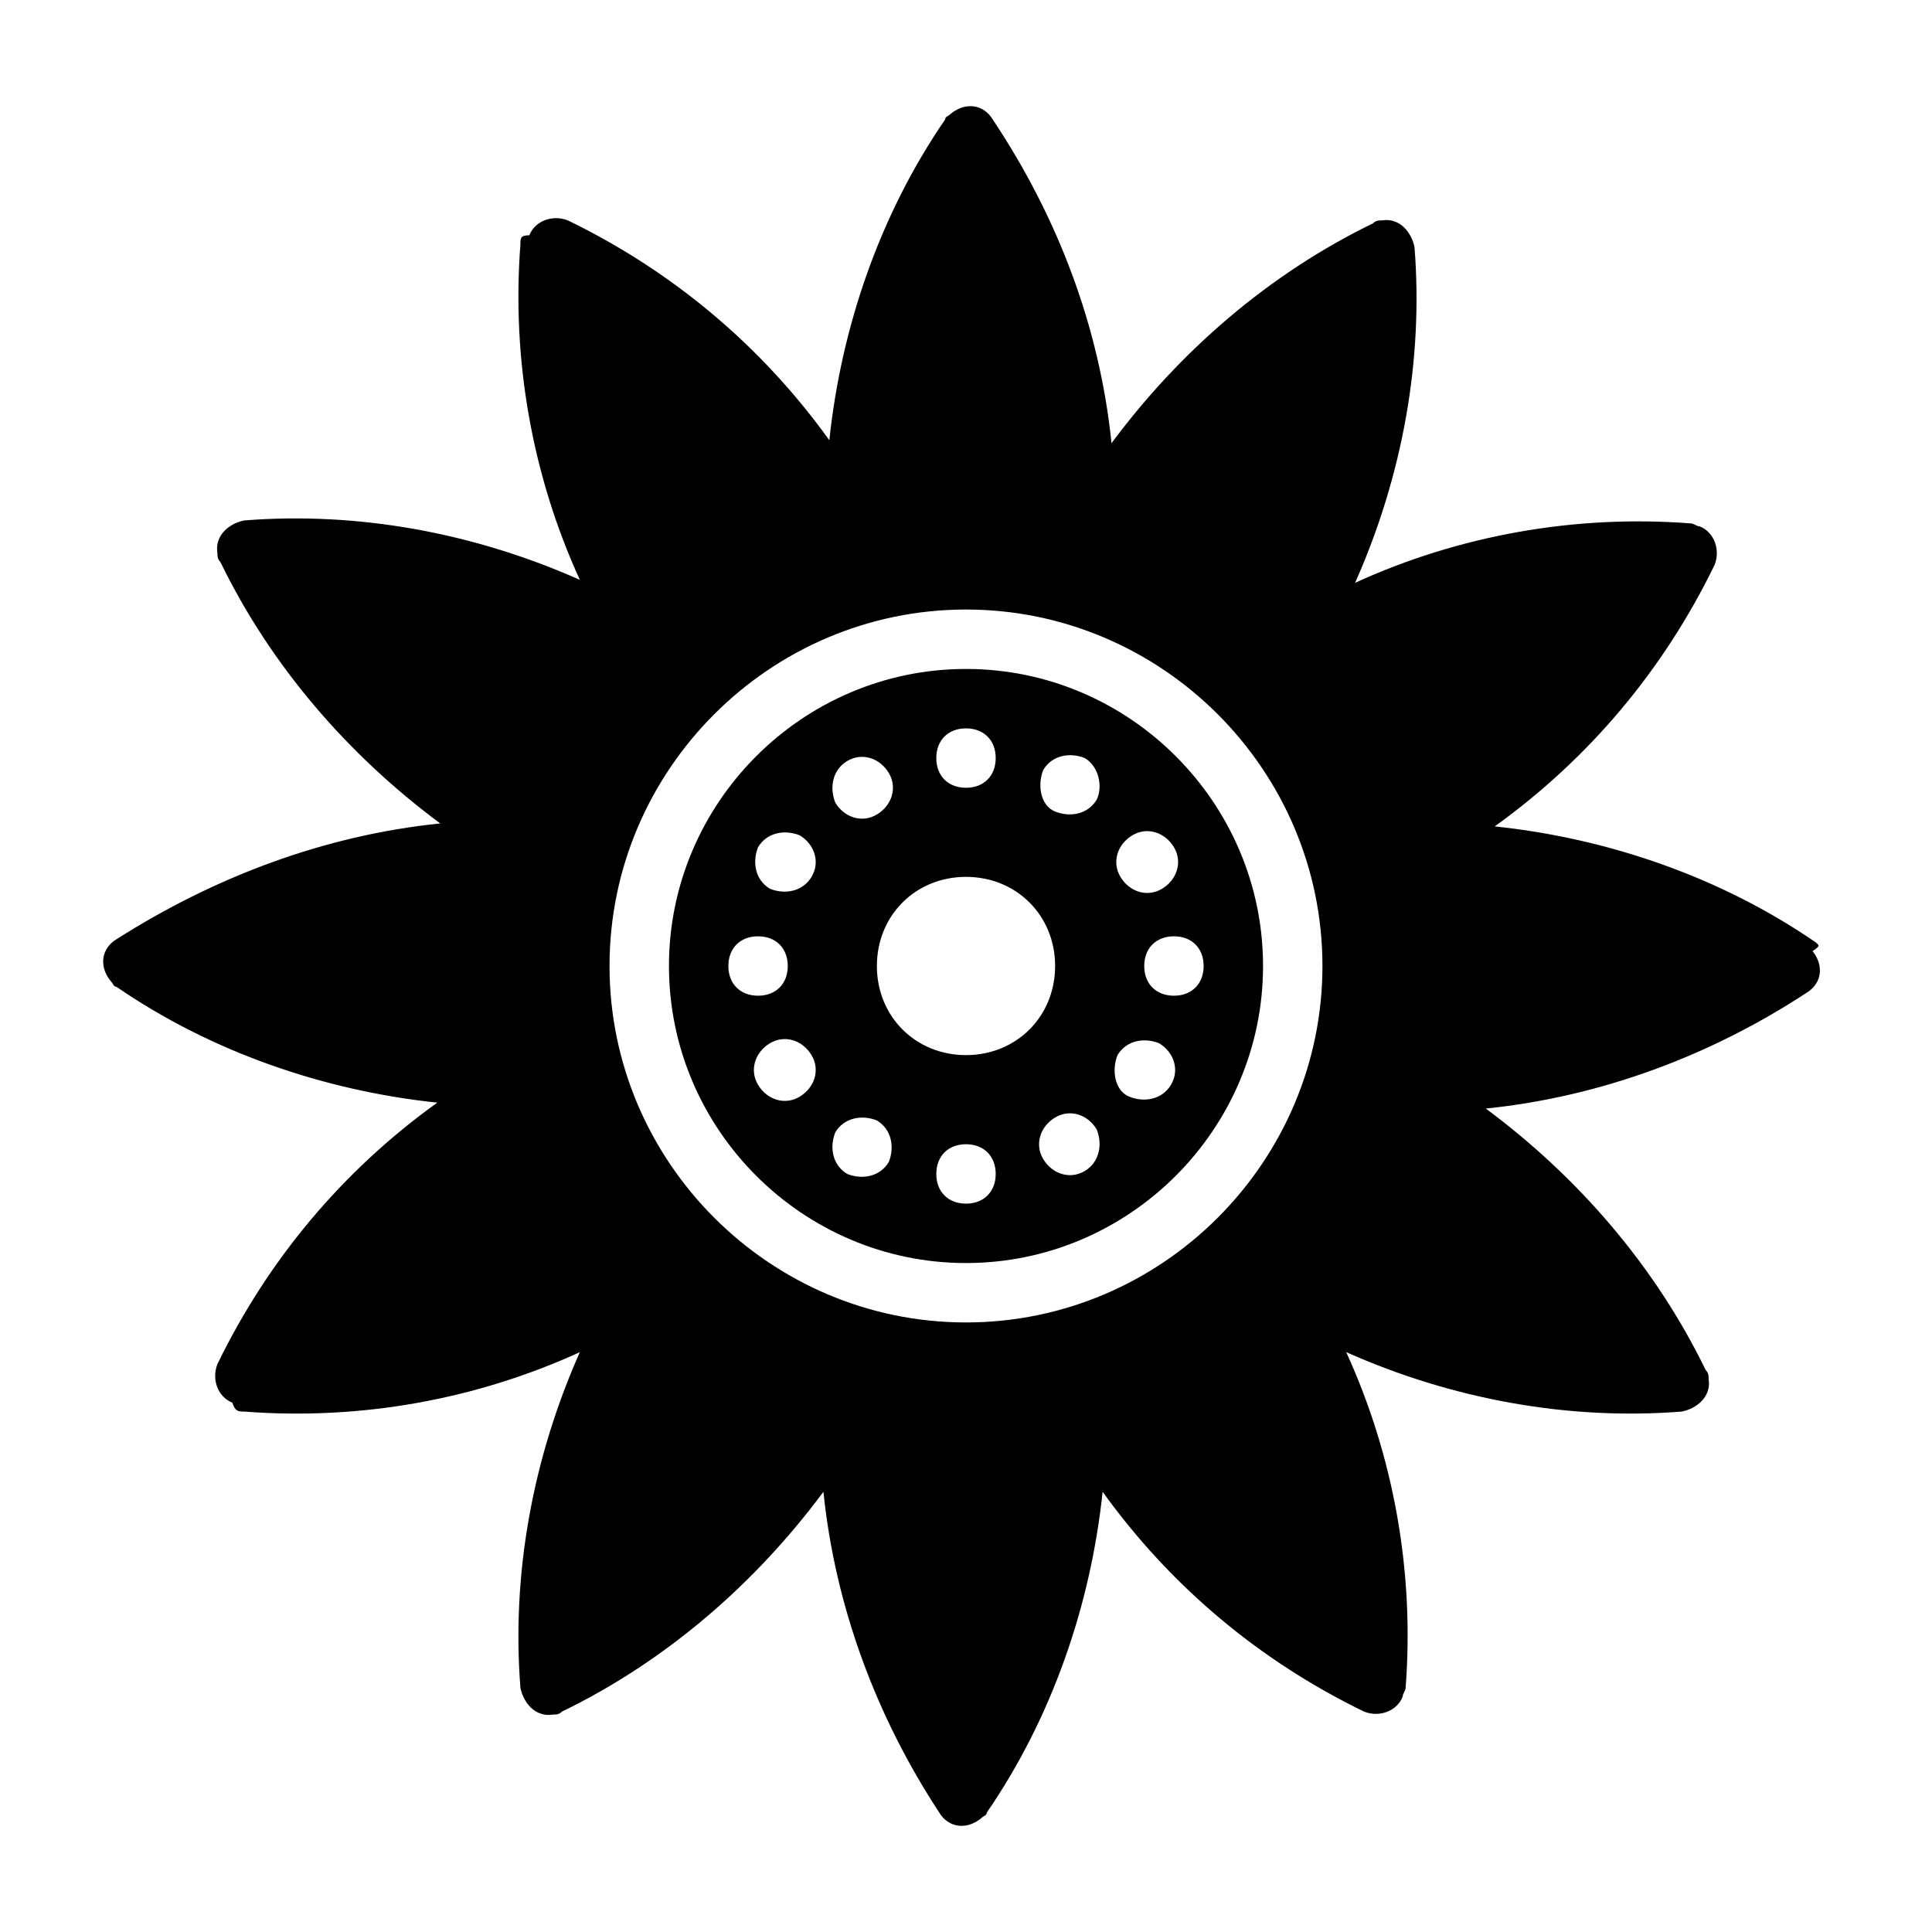 <?xml version="1.0" encoding="UTF-8"?>
<!-- Uploaded to: SVG Repo, www.svgrepo.com, Generator: SVG Repo Mixer Tools -->
<svg fill="#000000" width="800px" height="800px" version="1.1" viewBox="144 144 512 512" xmlns="http://www.w3.org/2000/svg">
 <path d="m400 321.28c-43.297 0-78.719 35.426-78.719 78.719 0 43.297 35.426 78.719 78.719 78.719 43.297 0 78.719-35.426 78.719-78.719 0-43.293-35.426-78.719-78.719-78.719zm44.082 44.086c3.938-2.363 8.66-0.789 11.02 3.148 2.363 3.938 0.789 8.66-3.148 11.02-3.938 2.363-8.66 0.789-11.02-3.148-2.363-3.938-0.789-8.66 3.148-11.02zm-44.082-28.34c4.723 0 7.871 3.148 7.871 7.871 0 4.723-3.148 7.871-7.871 7.871s-7.871-3.148-7.871-7.871c-0.004-4.723 3.144-7.871 7.871-7.871zm-31.488 8.656c3.938-2.363 8.66-0.789 11.02 3.148 2.363 3.938 0.789 8.66-3.148 11.02-3.938 2.363-8.66 0.789-11.02-3.148-1.574-3.934-0.789-8.656 3.148-11.02zm-31.488 54.32c0-4.723 3.148-7.871 7.871-7.871 4.723 0 7.871 3.148 7.871 7.871s-3.148 7.871-7.871 7.871c-4.723 0-7.871-3.148-7.871-7.871zm18.891 34.637c-3.938 2.363-8.66 0.789-11.02-3.148-2.363-3.938-0.789-8.66 3.148-11.02 3.938-2.363 8.66-0.789 11.02 3.148 2.363 3.934 0.789 8.656-3.148 11.02zm3.148-58.254c-2.363 3.938-7.086 4.723-11.02 3.148-3.938-2.363-4.723-7.086-3.148-11.02 2.363-3.938 7.086-4.723 11.02-3.148 3.938 2.359 5.512 7.082 3.148 11.02zm20.469 75.57c-2.363 3.938-7.086 4.723-11.02 3.148-3.938-2.363-4.723-7.086-3.148-11.02 2.363-3.938 7.086-4.723 11.02-3.148 3.938 2.359 4.723 7.086 3.148 11.02zm20.469 11.023c-4.723 0-7.871-3.148-7.871-7.871 0-4.723 3.148-7.871 7.871-7.871s7.871 3.148 7.871 7.871c0 4.719-3.148 7.871-7.871 7.871zm0-39.363c-13.383 0-23.617-10.234-23.617-23.617 0-13.383 10.234-23.617 23.617-23.617s23.617 10.234 23.617 23.617c-0.004 13.387-10.234 23.617-23.617 23.617zm31.488 30.703c-3.938 2.363-8.66 0.789-11.02-3.148-2.363-3.938-0.789-8.66 3.148-11.02 3.938-2.363 8.66-0.789 11.02 3.148 1.574 3.934 0.785 8.656-3.148 11.02zm3.148-98.402c-2.363 3.938-7.086 4.723-11.02 3.148-3.938-1.574-4.723-7.086-3.148-11.02 2.363-3.938 7.086-4.723 11.02-3.148 3.934 2.363 4.723 7.871 3.148 11.02zm19.68 75.574c-2.363 3.938-7.086 4.723-11.02 3.148-3.938-1.574-4.723-7.086-3.148-11.02 2.363-3.938 7.086-4.723 11.02-3.148 3.934 2.359 5.508 7.082 3.148 11.02zm8.66-31.488c0 4.723-3.148 7.871-7.871 7.871-4.723 0-7.871-3.148-7.871-7.871s3.148-7.871 7.871-7.871c4.719-0.004 7.871 3.144 7.871 7.871zm162.16-6.301c-25.191-17.32-55.105-27.551-85.02-30.699 25.191-18.105 44.871-41.723 58.254-69.273 1.574-3.938 0-8.66-3.938-10.234-0.789 0-1.574-0.789-2.363-0.789-30.699-2.363-61.402 3.148-88.953 15.742 12.594-28.34 18.105-59.039 15.742-88.953-0.789-3.938-3.938-7.871-8.66-7.086-0.789 0-1.574 0-2.363 0.789-27.551 13.383-51.168 33.852-69.273 58.254-3.148-30.699-14.168-59.828-31.488-85.805-2.363-3.938-7.086-4.723-11.02-1.574-0.789 0.789-1.574 0.789-1.574 1.574-17.32 25.191-27.551 55.105-30.699 85.02-18.105-25.191-41.723-44.871-69.273-58.254-3.938-1.574-8.66 0-10.234 3.938-2.356 0-2.356 0.785-2.356 2.359-2.363 30.699 3.148 61.402 15.742 88.953-28.34-12.594-59.039-18.105-88.953-15.742-3.938 0.789-7.871 3.938-7.086 8.66 0 0.789 0 1.574 0.789 2.363 13.383 27.551 33.852 51.168 58.254 69.273-30.699 3.148-59.828 14.168-85.805 30.699-3.938 2.363-4.723 7.086-1.574 11.02 0.789 0.789 0.789 1.574 1.574 1.574 25.191 17.32 55.105 27.551 85.02 30.699-25.191 18.105-44.871 41.723-58.254 69.273-1.574 3.938 0 8.66 3.938 10.234 0.785 2.363 1.57 2.363 3.144 2.363 30.699 2.363 61.402-3.148 88.953-15.742-12.594 28.34-18.105 59.039-15.742 88.953 0.789 3.938 3.938 7.871 8.66 7.086 0.789 0 1.574 0 2.363-0.789 27.551-13.383 51.168-33.852 69.273-58.254 3.148 30.699 14.168 59.828 30.699 85.02 2.363 3.938 7.086 4.723 11.02 1.574 0.789-0.789 1.574-0.789 1.574-1.574 17.32-25.191 27.551-55.105 30.699-85.02 18.105 25.191 41.723 44.871 69.273 58.254 3.938 1.574 8.66 0 10.234-3.938 0-0.789 0.789-1.574 0.789-2.363 2.363-30.699-3.148-61.402-15.742-88.953 28.34 12.594 59.039 18.105 88.953 15.742 3.938-0.789 7.871-3.938 7.086-8.66 0-0.789 0-1.574-0.789-2.363-13.383-27.551-33.852-51.168-58.254-69.273 30.699-3.148 59.828-14.168 85.02-30.699 3.938-2.363 4.723-7.086 1.574-11.02 2.359-1.57 1.574-1.57 0.785-2.359zm-225.14 100.76c-51.957 0-94.465-42.508-94.465-94.465 0-51.957 42.508-94.465 94.465-94.465s94.465 42.508 94.465 94.465c-0.004 51.957-42.512 94.465-94.465 94.465z"/>
</svg>